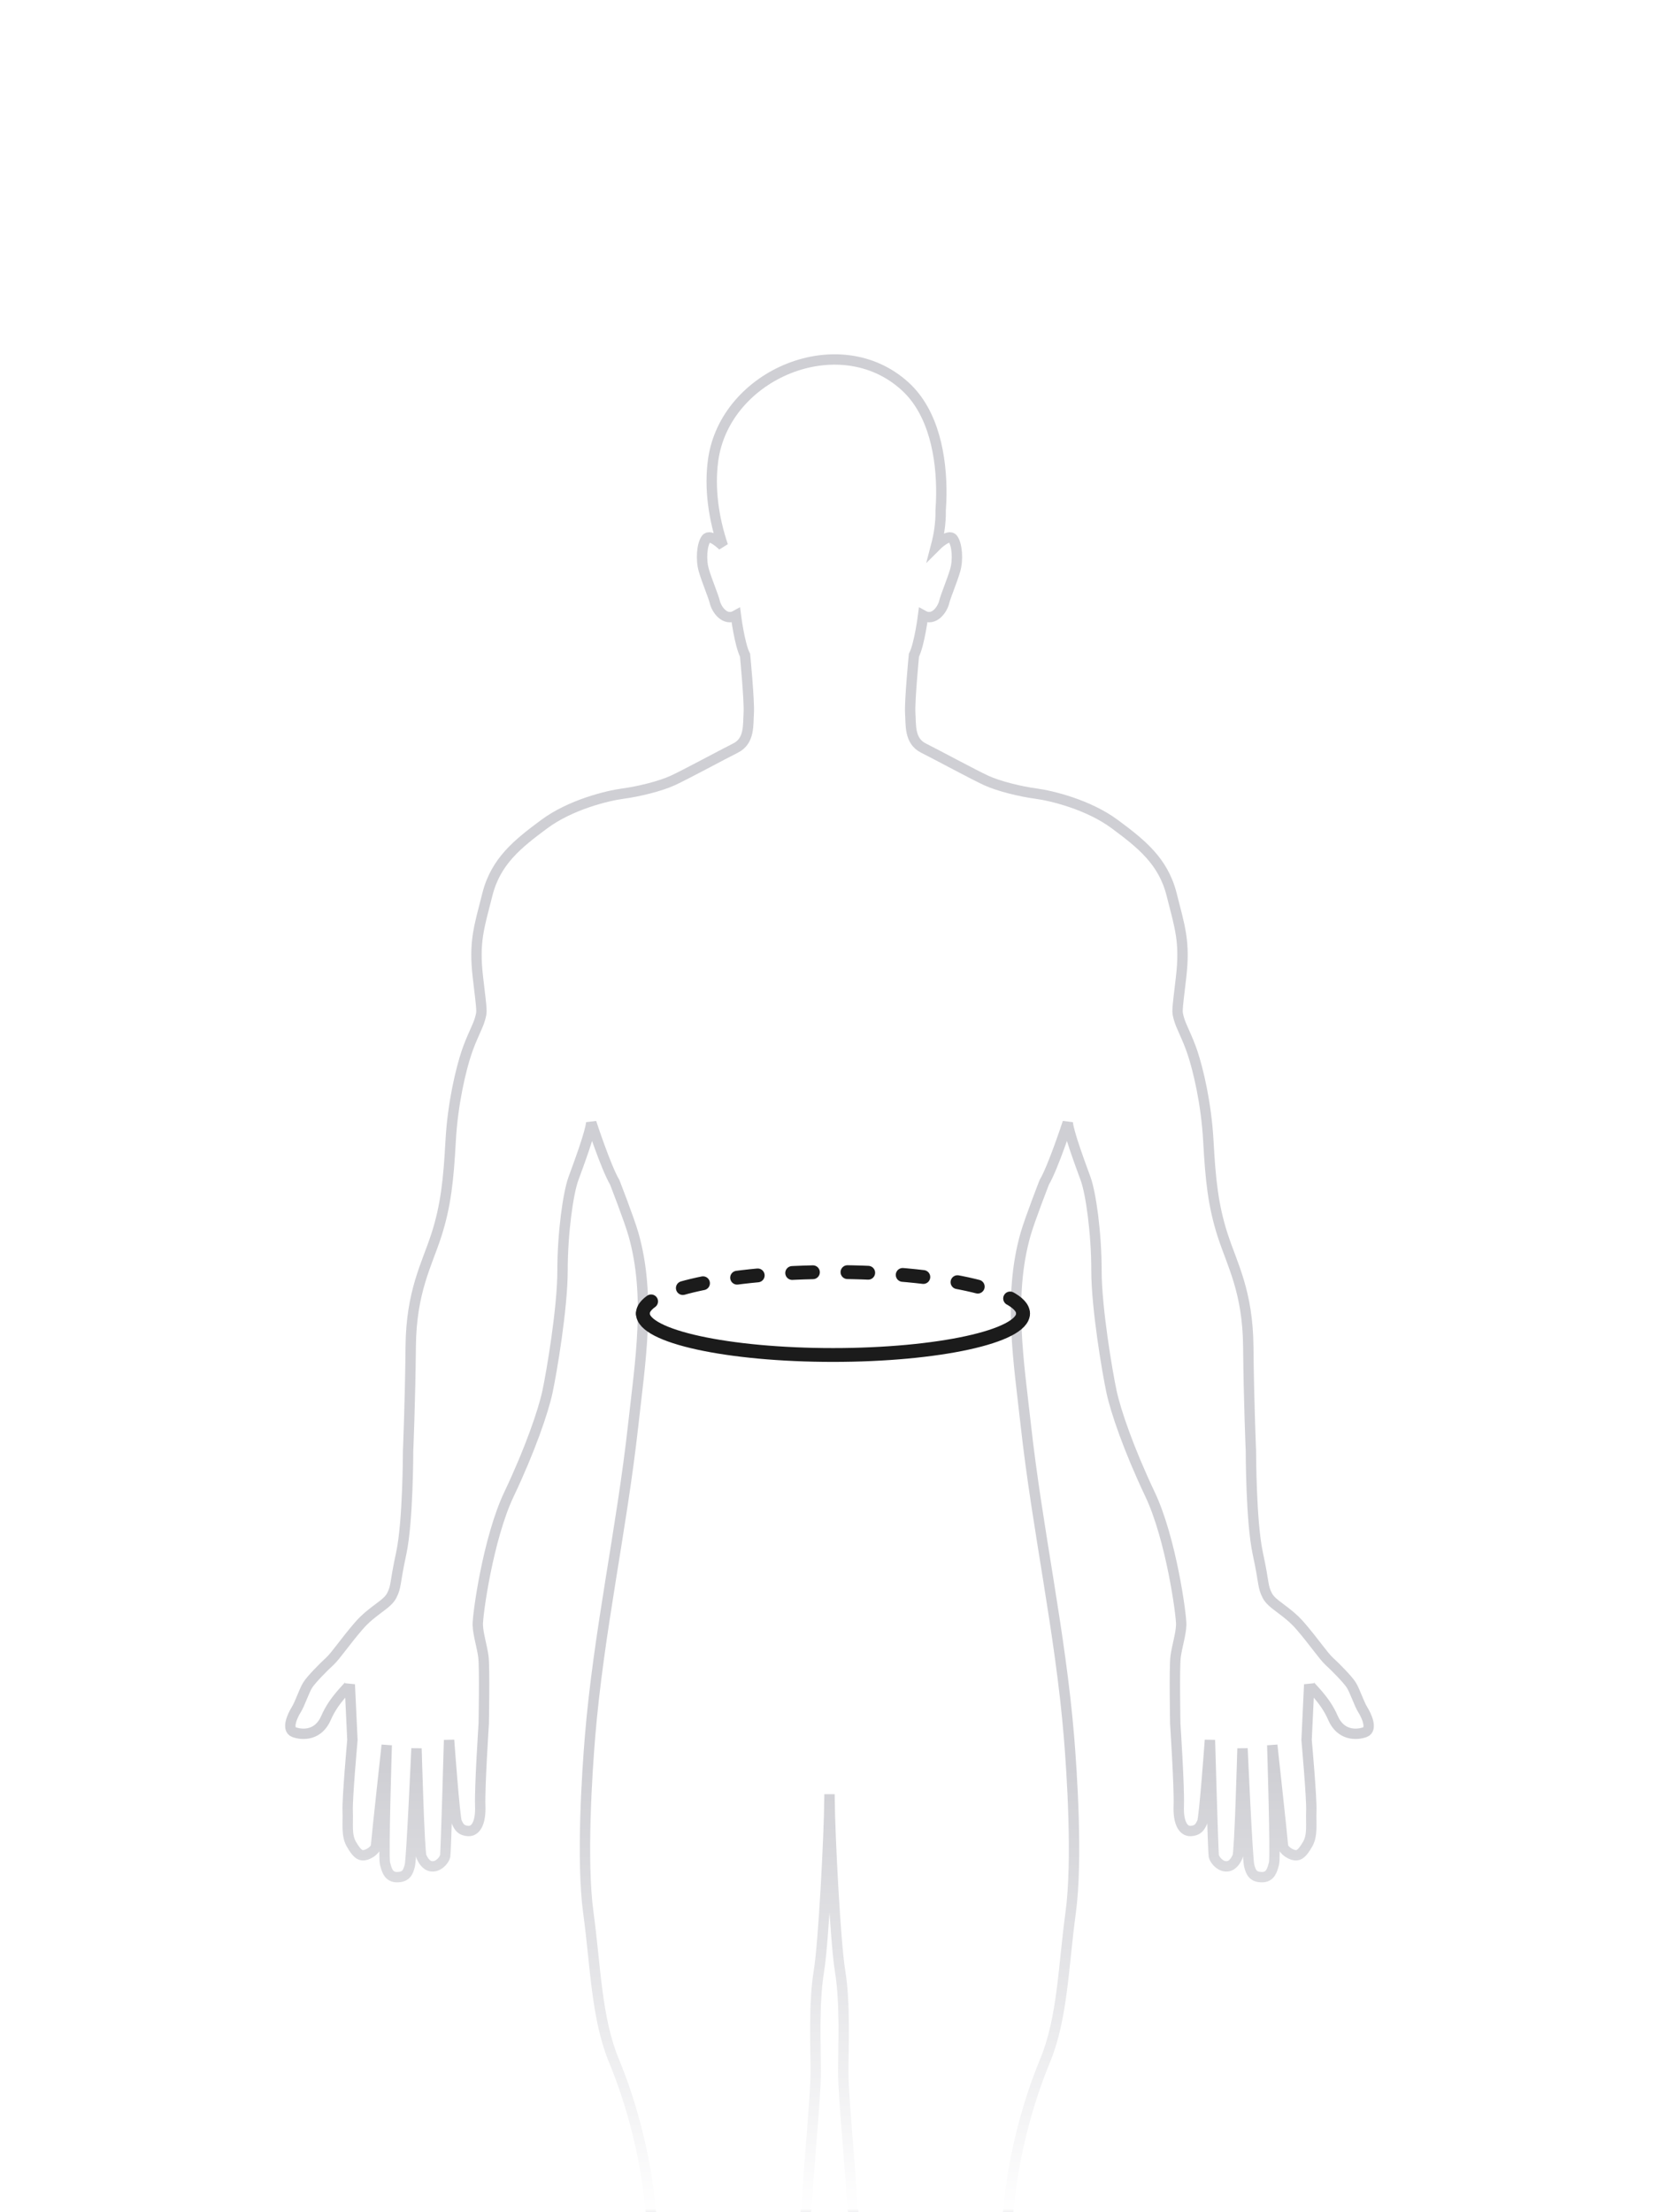 <?xml version="1.0" encoding="UTF-8"?>
<svg width="240px" height="320px" viewBox="0 0 240 320" version="1.1" xmlns="http://www.w3.org/2000/svg" xmlns:xlink="http://www.w3.org/1999/xlink">
    <rect x="0" y="0" width="240" height="320" fill="#808080" stroke="none"/>
    <title>Size/Мужчины/Обхват талии</title>
    <defs>
        <polygon id="path-1" points="0 0 240 0 240 320 0 320"></polygon>
        <linearGradient x1="50%" y1="0%" x2="50%" y2="100%" id="linearGradient-3">
            <stop stop-color="#FFFFFF" stop-opacity="0" offset="0%"></stop>
            <stop stop-color="#FFFFFF" offset="100%"></stop>
        </linearGradient>
    </defs>
    <g id="📏-Size" stroke="none" stroke-width="1" fill="none" fill-rule="evenodd">
        <g id="How-to-measure-content" transform="translate(-585, -942)">
            <g id="Size/Мужчины/Обхват-талии" transform="translate(585, 942)">
                <mask id="mask-2" fill="white">
                    <use xlink:href="#path-1"></use>
                </mask>
                <use id="Rectangle" fill="#FFFFFF" xlink:href="#path-1"></use>
                <path d="M197.149,247.319 C196.617,246.48 196.009,244.574 195.477,243.735 C194.945,242.897 193.121,241.067 192.285,240.304 C191.449,239.542 190.082,237.483 188.106,235.196 C186.13,232.908 184.002,232.146 183.318,230.773 C182.634,229.401 182.938,229.248 181.95,224.654 C180.963,220.059 180.963,209.881 180.963,209.881 C180.963,209.881 180.659,202.79 180.583,194.784 C180.507,186.777 178.227,182.889 176.859,178.619 C175.491,174.349 175.111,170.613 174.807,165.046 C174.503,159.48 173.287,154.6 172.527,152.313 C171.767,150.025 170.856,148.5 170.552,147.357 C170.248,146.213 170.248,146.594 170.856,141.409 C171.464,136.224 170.704,134.165 169.488,129.362 C168.272,124.558 165.08,122.042 161.281,119.221 C157.481,116.399 152.161,115.103 149.882,114.798 C147.602,114.493 144.486,113.731 142.662,112.892 C140.839,112.053 135.633,109.232 133.581,108.203 C131.529,107.173 131.796,104.848 131.681,103.17 C131.568,101.493 132.213,94.783 132.213,94.783 C133.011,93.22 133.543,89.026 133.543,89.026 C135.177,89.941 136.355,88.073 136.583,87.12 C136.811,86.167 137.723,84.07 138.179,82.507 C138.635,80.944 138.457,78.758 137.849,77.944 C137.241,77.131 135.418,78.961 135.418,78.961 C135.815,77.448 136.113,75.743 136.08,73.794 C136.133,73.045 136.171,72.296 136.178,71.546 C136.229,66.159 135.116,59.691 130.944,55.884 C121.403,47.179 104.883,54.138 103.167,66.542 C102.597,70.665 103.254,75.042 104.582,78.961 C104.582,78.961 102.759,77.131 102.151,77.944 C101.543,78.758 101.365,80.944 101.821,82.507 C102.277,84.07 103.189,86.167 103.417,87.12 C103.645,88.073 104.823,89.941 106.457,89.026 C106.457,89.026 106.989,93.22 107.786,94.783 C107.786,94.783 108.432,101.493 108.318,103.17 C108.204,104.848 108.47,107.173 106.418,108.203 C104.367,109.232 99.161,112.053 97.338,112.892 C95.514,113.731 92.398,114.493 90.118,114.798 C87.839,115.103 82.519,116.399 78.719,119.221 C74.92,122.042 71.728,124.558 70.512,129.362 C69.296,134.165 68.536,136.224 69.144,141.409 C69.752,146.594 69.752,146.213 69.448,147.357 C69.144,148.5 68.233,150.025 67.473,152.313 C66.713,154.6 65.497,159.48 65.193,165.046 C64.889,170.613 64.509,174.349 63.141,178.619 C61.773,182.889 59.493,186.777 59.417,194.784 C59.341,202.79 59.037,209.881 59.037,209.881 C59.037,209.881 59.037,220.059 58.05,224.654 C57.062,229.248 57.366,229.401 56.682,230.773 C55.998,232.146 53.87,232.908 51.894,235.196 C49.918,237.483 48.551,239.542 47.715,240.304 C46.879,241.067 45.055,242.897 44.523,243.735 C43.991,244.574 43.383,246.48 42.851,247.319 C42.319,248.158 41.407,250.142 42.547,250.56 C43.687,250.979 46.043,251.132 47.183,248.463 C48.323,245.794 50.526,243.964 50.602,243.659 L50.982,251.691 C50.982,251.691 50.222,260.149 50.298,261.974 C50.374,263.801 50.07,265.448 50.83,266.759 C51.59,268.071 52.046,268.429 52.654,268.364 C53.262,268.299 54.36,267.658 54.402,266.948 C54.452,266.088 55.947,252.434 55.947,252.434 C55.947,252.434 55.44,268.593 55.694,269.546 C55.947,270.499 56.2,271.552 57.467,271.533 C58.733,271.516 59.037,270.855 59.291,269.838 C59.544,268.821 60.253,252.911 60.253,252.911 C60.253,252.911 60.658,267.847 60.962,268.551 C61.266,269.256 61.824,270.069 62.736,269.967 C63.647,269.866 64.306,268.946 64.407,268.466 C64.509,267.985 64.965,251.697 64.965,251.697 C64.965,251.697 65.775,262.903 66.079,263.574 C66.383,264.246 66.687,264.81 67.751,264.859 C68.815,264.907 69.575,263.694 69.474,261.175 C69.372,258.655 69.98,249.339 69.98,249.339 C69.98,249.339 70.132,241.169 69.93,239.644 C69.727,238.119 69.17,236.441 69.119,235.069 C69.068,233.696 70.588,222.564 73.628,216.159 C76.668,209.754 78.593,204.162 79.201,201.315 C79.809,198.469 81.379,189.217 81.379,183.778 C81.379,178.339 82.19,172.595 82.949,170.511 C83.709,168.427 85.432,163.801 85.533,162.378 C85.533,162.378 87.661,168.884 88.928,171.019 C88.928,171.019 91.03,176.407 91.638,178.543 C94.196,187.526 92.609,197.014 91.602,206.137 C89.937,221.222 86.598,236.111 85.354,251.249 C84.951,256.164 84.071,269.092 85.119,276.734 C86.166,284.376 86.269,291.935 88.811,298.069 C91.352,304.203 93.146,311.214 93.874,317.467 C94.602,323.721 95.386,331.041 94.462,345.986 C94.111,351.666 94.199,357.433 95.536,362.99 C97.074,369.386 98.996,375.661 100.206,382.138 C101.042,386.612 101.878,397.099 101.321,401.014 C100.763,404.929 100.067,412.759 97.977,415.835 C95.886,418.911 92.263,426.042 91.148,428.419 C90.034,430.796 90.312,434.012 91.148,435.13 C91.985,436.249 93.239,437.787 95.329,438.626 C97.419,439.465 99.509,438.626 99.509,438.626 C99.509,438.626 102.157,440.35 103.551,438.999 C104.944,437.647 105.78,435.13 106.477,433.732 C107.173,432.334 108.567,431.774 109.543,430.656 C110.518,429.538 111.633,425.482 111.633,422.686 C111.633,419.89 111.493,416.254 112.887,415.276 C114.28,414.297 118.6,412.619 118.879,408.844 C119.158,405.069 117.346,402.412 116.649,399.614 C115.466,394.861 114.524,389.996 114.337,385.09 C114.17,380.709 115.374,376.768 115.691,372.486 C115.694,372.444 115.782,372.096 115.802,371.897 C116.617,363.856 118.897,356.144 117.733,348.003 C116.983,342.76 114.184,336.491 114.664,331.193 C114.816,329.516 116.64,321.237 116.792,317.675 C116.944,314.113 118.007,303.337 118.007,299.728 C118.007,296.119 117.704,289.758 118.463,285.161 C119.14,281.068 119.936,265.739 119.995,260.281 L120.004,260.281 C120.064,265.739 120.86,281.068 121.537,285.161 C122.296,289.758 121.993,296.119 121.993,299.728 C121.993,303.337 123.056,314.113 123.208,317.675 C123.36,321.237 125.184,329.516 125.336,331.193 C125.816,336.491 123.016,342.76 122.267,348.003 C121.103,356.144 123.383,363.856 124.198,371.897 C124.218,372.096 124.306,372.444 124.309,372.486 C124.626,376.768 125.83,380.709 125.663,385.09 C125.476,389.996 124.534,394.861 123.351,399.614 C122.654,402.412 120.842,405.069 121.121,408.844 C121.4,412.619 125.72,414.297 127.113,415.276 C128.507,416.254 128.367,419.89 128.367,422.686 C128.367,425.482 129.482,429.538 130.457,430.656 C131.433,431.774 132.827,432.334 133.523,433.732 C134.22,435.13 135.056,437.647 136.449,438.999 C137.843,440.35 140.49,438.626 140.49,438.626 C140.49,438.626 142.581,439.465 144.671,438.626 C146.761,437.787 148.015,436.249 148.851,435.13 C149.688,434.012 149.966,430.796 148.851,428.419 C147.737,426.042 144.114,418.911 142.023,415.835 C139.933,412.759 139.237,404.929 138.679,401.014 C138.122,397.099 138.958,386.612 139.794,382.138 C141.004,375.661 142.926,369.386 144.464,362.99 C145.801,357.433 145.889,351.666 145.538,345.986 C144.614,331.041 145.398,323.721 146.126,317.467 C146.854,311.214 148.648,304.203 151.189,298.069 C153.731,291.935 153.833,284.376 154.881,276.734 C155.929,269.092 155.049,256.164 154.646,251.249 C153.402,236.111 150.063,221.222 148.398,206.137 C147.39,197.014 145.804,187.526 148.362,178.543 C148.97,176.407 151.072,171.019 151.072,171.019 C152.339,168.884 154.467,162.378 154.467,162.378 C154.568,163.801 156.291,168.427 157.051,170.511 C157.81,172.595 158.621,178.339 158.621,183.778 C158.621,189.217 160.191,198.469 160.799,201.315 C161.407,204.162 163.332,209.754 166.372,216.159 C169.412,222.564 170.932,233.696 170.881,235.069 C170.83,236.441 170.273,238.119 170.07,239.644 C169.868,241.169 170.02,249.339 170.02,249.339 C170.02,249.339 170.628,258.655 170.526,261.175 C170.425,263.694 171.185,264.907 172.249,264.859 C173.313,264.81 173.617,264.246 173.921,263.574 C174.225,262.903 175.035,251.697 175.035,251.697 C175.035,251.697 175.491,267.985 175.593,268.466 C175.694,268.946 176.353,269.866 177.264,269.967 C178.176,270.069 178.733,269.256 179.037,268.551 C179.341,267.847 179.747,252.911 179.747,252.911 C179.747,252.911 180.456,268.821 180.709,269.838 C180.963,270.855 181.267,271.516 182.533,271.533 C183.8,271.552 184.053,270.499 184.306,269.546 C184.56,268.593 184.053,252.434 184.053,252.434 C184.053,252.434 185.548,266.088 185.598,266.948 C185.64,267.658 186.738,268.299 187.346,268.364 C187.954,268.429 188.41,268.071 189.17,266.759 C189.93,265.448 189.626,263.801 189.702,261.974 C189.778,260.149 189.018,251.691 189.018,251.691 L189.398,243.659 C189.474,243.964 191.677,245.794 192.817,248.463 C193.957,251.132 196.313,250.979 197.453,250.56 C198.593,250.142 197.681,248.158 197.149,247.319" id="man" stroke="#CFCFD4" stroke-width="1.5" fill="#FFFFFF" mask="url(#mask-2)"></path>
                <path d="M148,196 C148,192.686 135.688,190 120.5,190 C105.312,190 93,192.686 93,196" id="Oval-71" stroke="#1B1B1B" stroke-width="2" stroke-linecap="round" mask="url(#mask-2)" transform="translate(120.5, 193) scale(1, -1) translate(-120.5, -193) "></path>
                <path d="M148,190 C148,186.686 135.688,184 120.5,184 C105.312,184 93,186.686 93,190" id="Oval-71" stroke="#1B1B1B" stroke-width="2" stroke-linecap="round" stroke-dasharray="3,5" mask="url(#mask-2)"></path>
                <g id="Group-6" mask="url(#mask-2)" fill="url(#linearGradient-3)">
                    <g transform="translate(-20, 256)" id="Rectangle-5">
                        <rect x="0" y="0" width="280" height="64"></rect>
                    </g>
                </g>
            </g>
        </g>
    </g>
</svg>